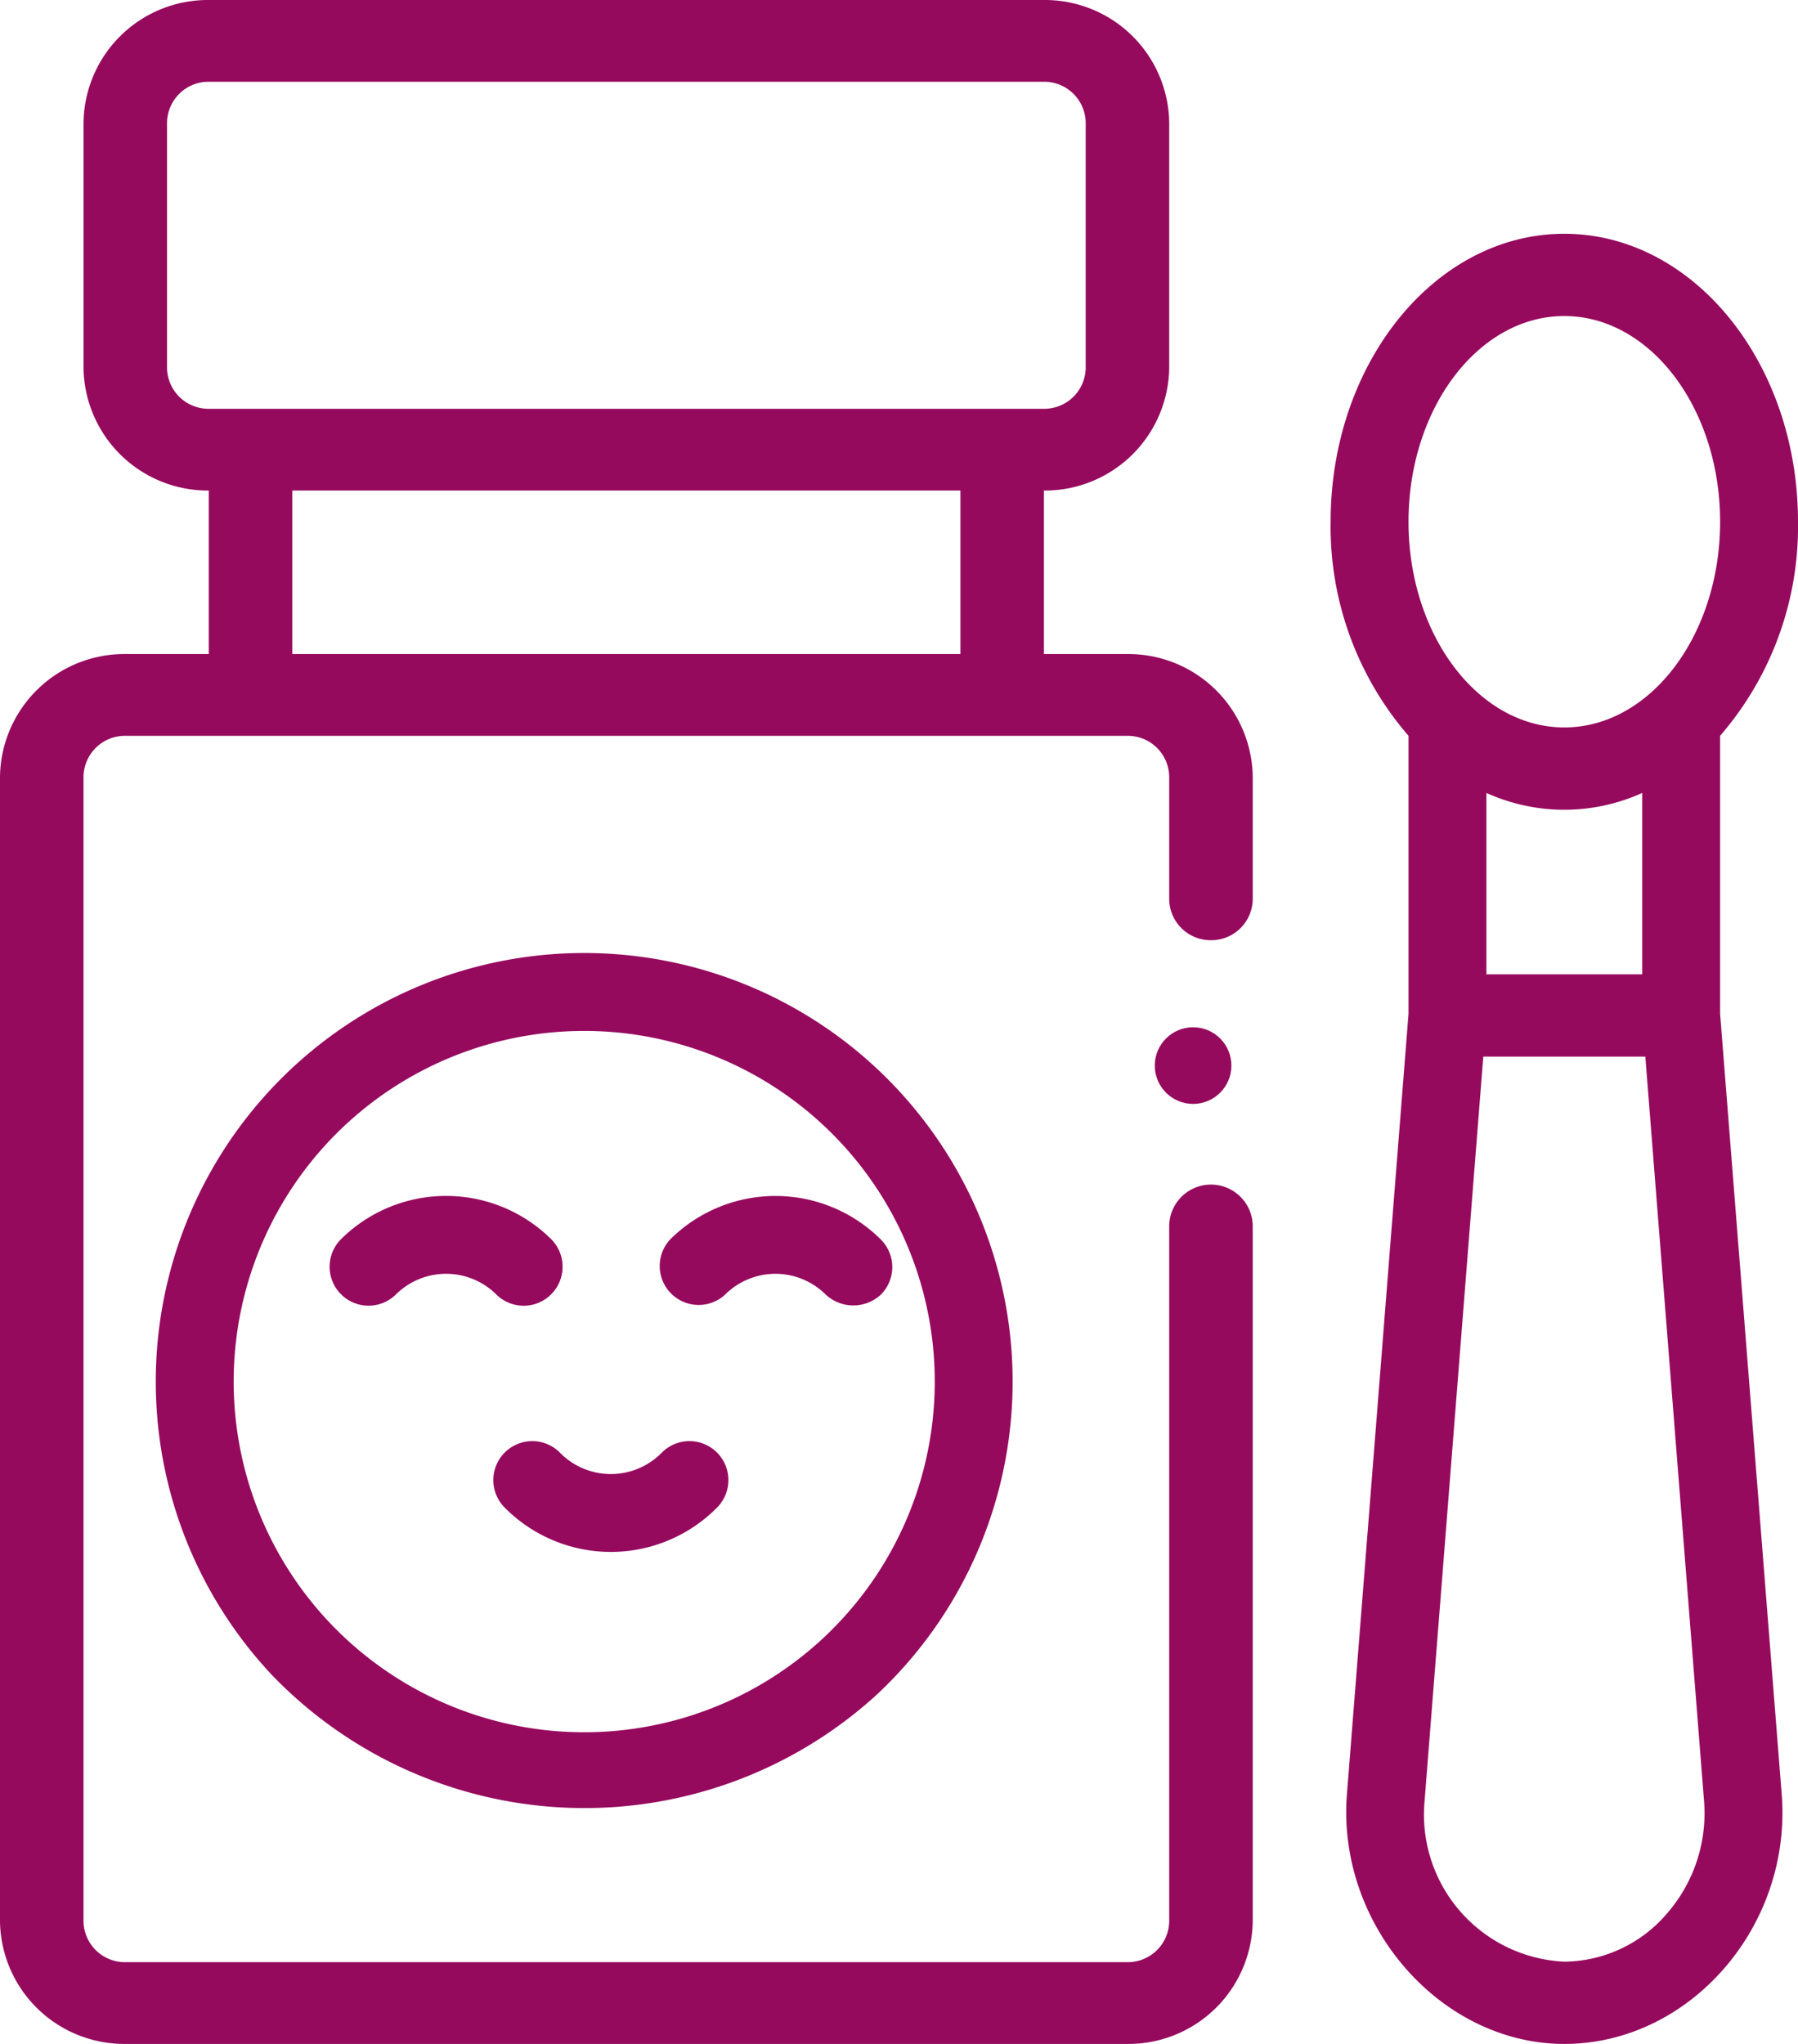 <svg xmlns="http://www.w3.org/2000/svg" width="70.4" height="80" viewBox="0 0 70.4 80">
  <g id="baby_food_jar_nutrition_feeding_infant_puree" data-name="baby food jar, nutrition, feeding, infant, puree" transform="translate(-10 -7)">
    <path id="Path_52451" data-name="Path 52451" d="M57.415,43.8a1.623,1.623,0,0,0,1.635-1.6V37.4a4.868,4.868,0,0,0-4.905-4.8h-3.27V26.2a4.868,4.868,0,0,0,4.905-4.8V11.8A4.868,4.868,0,0,0,50.875,7h-32.7a4.868,4.868,0,0,0-4.905,4.8v9.6a4.868,4.868,0,0,0,4.905,4.8v6.4h-3.27A4.868,4.868,0,0,0,10,37.4V82.2A4.868,4.868,0,0,0,14.905,87h39.24a4.868,4.868,0,0,0,4.905-4.8V55a1.635,1.635,0,0,0-3.27,0V82.2a1.623,1.623,0,0,1-1.635,1.6H14.905a1.623,1.623,0,0,1-1.635-1.6V37.4a1.623,1.623,0,0,1,1.635-1.6h39.24a1.623,1.623,0,0,1,1.635,1.6v4.8A1.623,1.623,0,0,0,57.415,43.8ZM16.54,21.4V11.8a1.623,1.623,0,0,1,1.635-1.6h32.7a1.623,1.623,0,0,1,1.635,1.6v9.6A1.623,1.623,0,0,1,50.875,23h-32.7A1.623,1.623,0,0,1,16.54,21.4ZM47.605,32.6H21.445V26.2h26.16Z" transform="translate(0)" fill="#960a5e"/>
    <path id="Path_52452" data-name="Path 52452" d="M31.328,29.009a16.775,16.775,0,0,0-12.8,28.23,16.978,16.978,0,0,0,23.71.782A16.775,16.775,0,0,0,31.328,29.009Zm8.827,26.785A13.725,13.725,0,1,1,30.763,32.05c.155,0,.309,0,.464.007a13.725,13.725,0,0,1,8.928,23.737Z" transform="translate(2.1 15.301)" fill="#960a5e"/>
    <path id="Path_52453" data-name="Path 52453" d="M25.625,40.472A1.527,1.527,0,0,0,26.7,37.88a5.846,5.846,0,0,0-8.256,0A1.525,1.525,0,0,0,20.6,40.037a2.792,2.792,0,0,1,3.944,0,1.529,1.529,0,0,0,1.078.435Z" transform="translate(4.895 17.635)" fill="#960a5e"/>
    <path id="Path_52454" data-name="Path 52454" d="M26.447,37.88A1.525,1.525,0,0,0,28.6,40.037a2.792,2.792,0,0,1,3.943,0,1.587,1.587,0,0,0,2.157,0,1.524,1.524,0,0,0,0-2.156A5.846,5.846,0,0,0,26.447,37.88Z" transform="translate(9.79 17.635)" fill="#960a5e"/>
    <path id="Path_52455" data-name="Path 52455" d="M28.547,42.619a2.792,2.792,0,0,1-3.943,0,1.525,1.525,0,1,0-2.156,2.156,5.846,5.846,0,0,0,8.256,0,1.525,1.525,0,1,0-2.156-2.156Z" transform="translate(7.342 21.261)" fill="#960a5e"/>
    <path id="Path_52456" data-name="Path 52456" d="M57.25,43.527V32.649a12.507,12.507,0,0,0,3.05-8.378C60.3,18.056,56.2,13,51.15,13S42,18.056,42,24.272a12.507,12.507,0,0,0,3.05,8.378V43.527L42.638,74.083c-.4,5.111,3.67,9.767,8.512,9.767,4.912,0,8.919-4.6,8.512-9.767L57.25,43.527ZM48.1,34.886a7.4,7.4,0,0,0,6.1,0v7.1H48.1ZM51.15,16.22c3.363,0,6.1,3.612,6.1,8.051s-2.736,8.051-6.1,8.051-6.1-3.612-6.1-8.051S47.786,16.22,51.15,16.22Zm4.023,62.522A5.347,5.347,0,0,1,51.15,80.63a5.763,5.763,0,0,1-5.472-6.279l2.3-29.146h6.344l2.3,29.146a5.973,5.973,0,0,1-1.449,4.391Z" transform="translate(20.1 3.15)" fill="#960a5e"/>
    <circle id="Ellipse_116" data-name="Ellipse 116" cx="1.5" cy="1.5" r="1.5" transform="translate(55.215 47.207)" fill="#960a5e"/>
  </g>
</svg>
